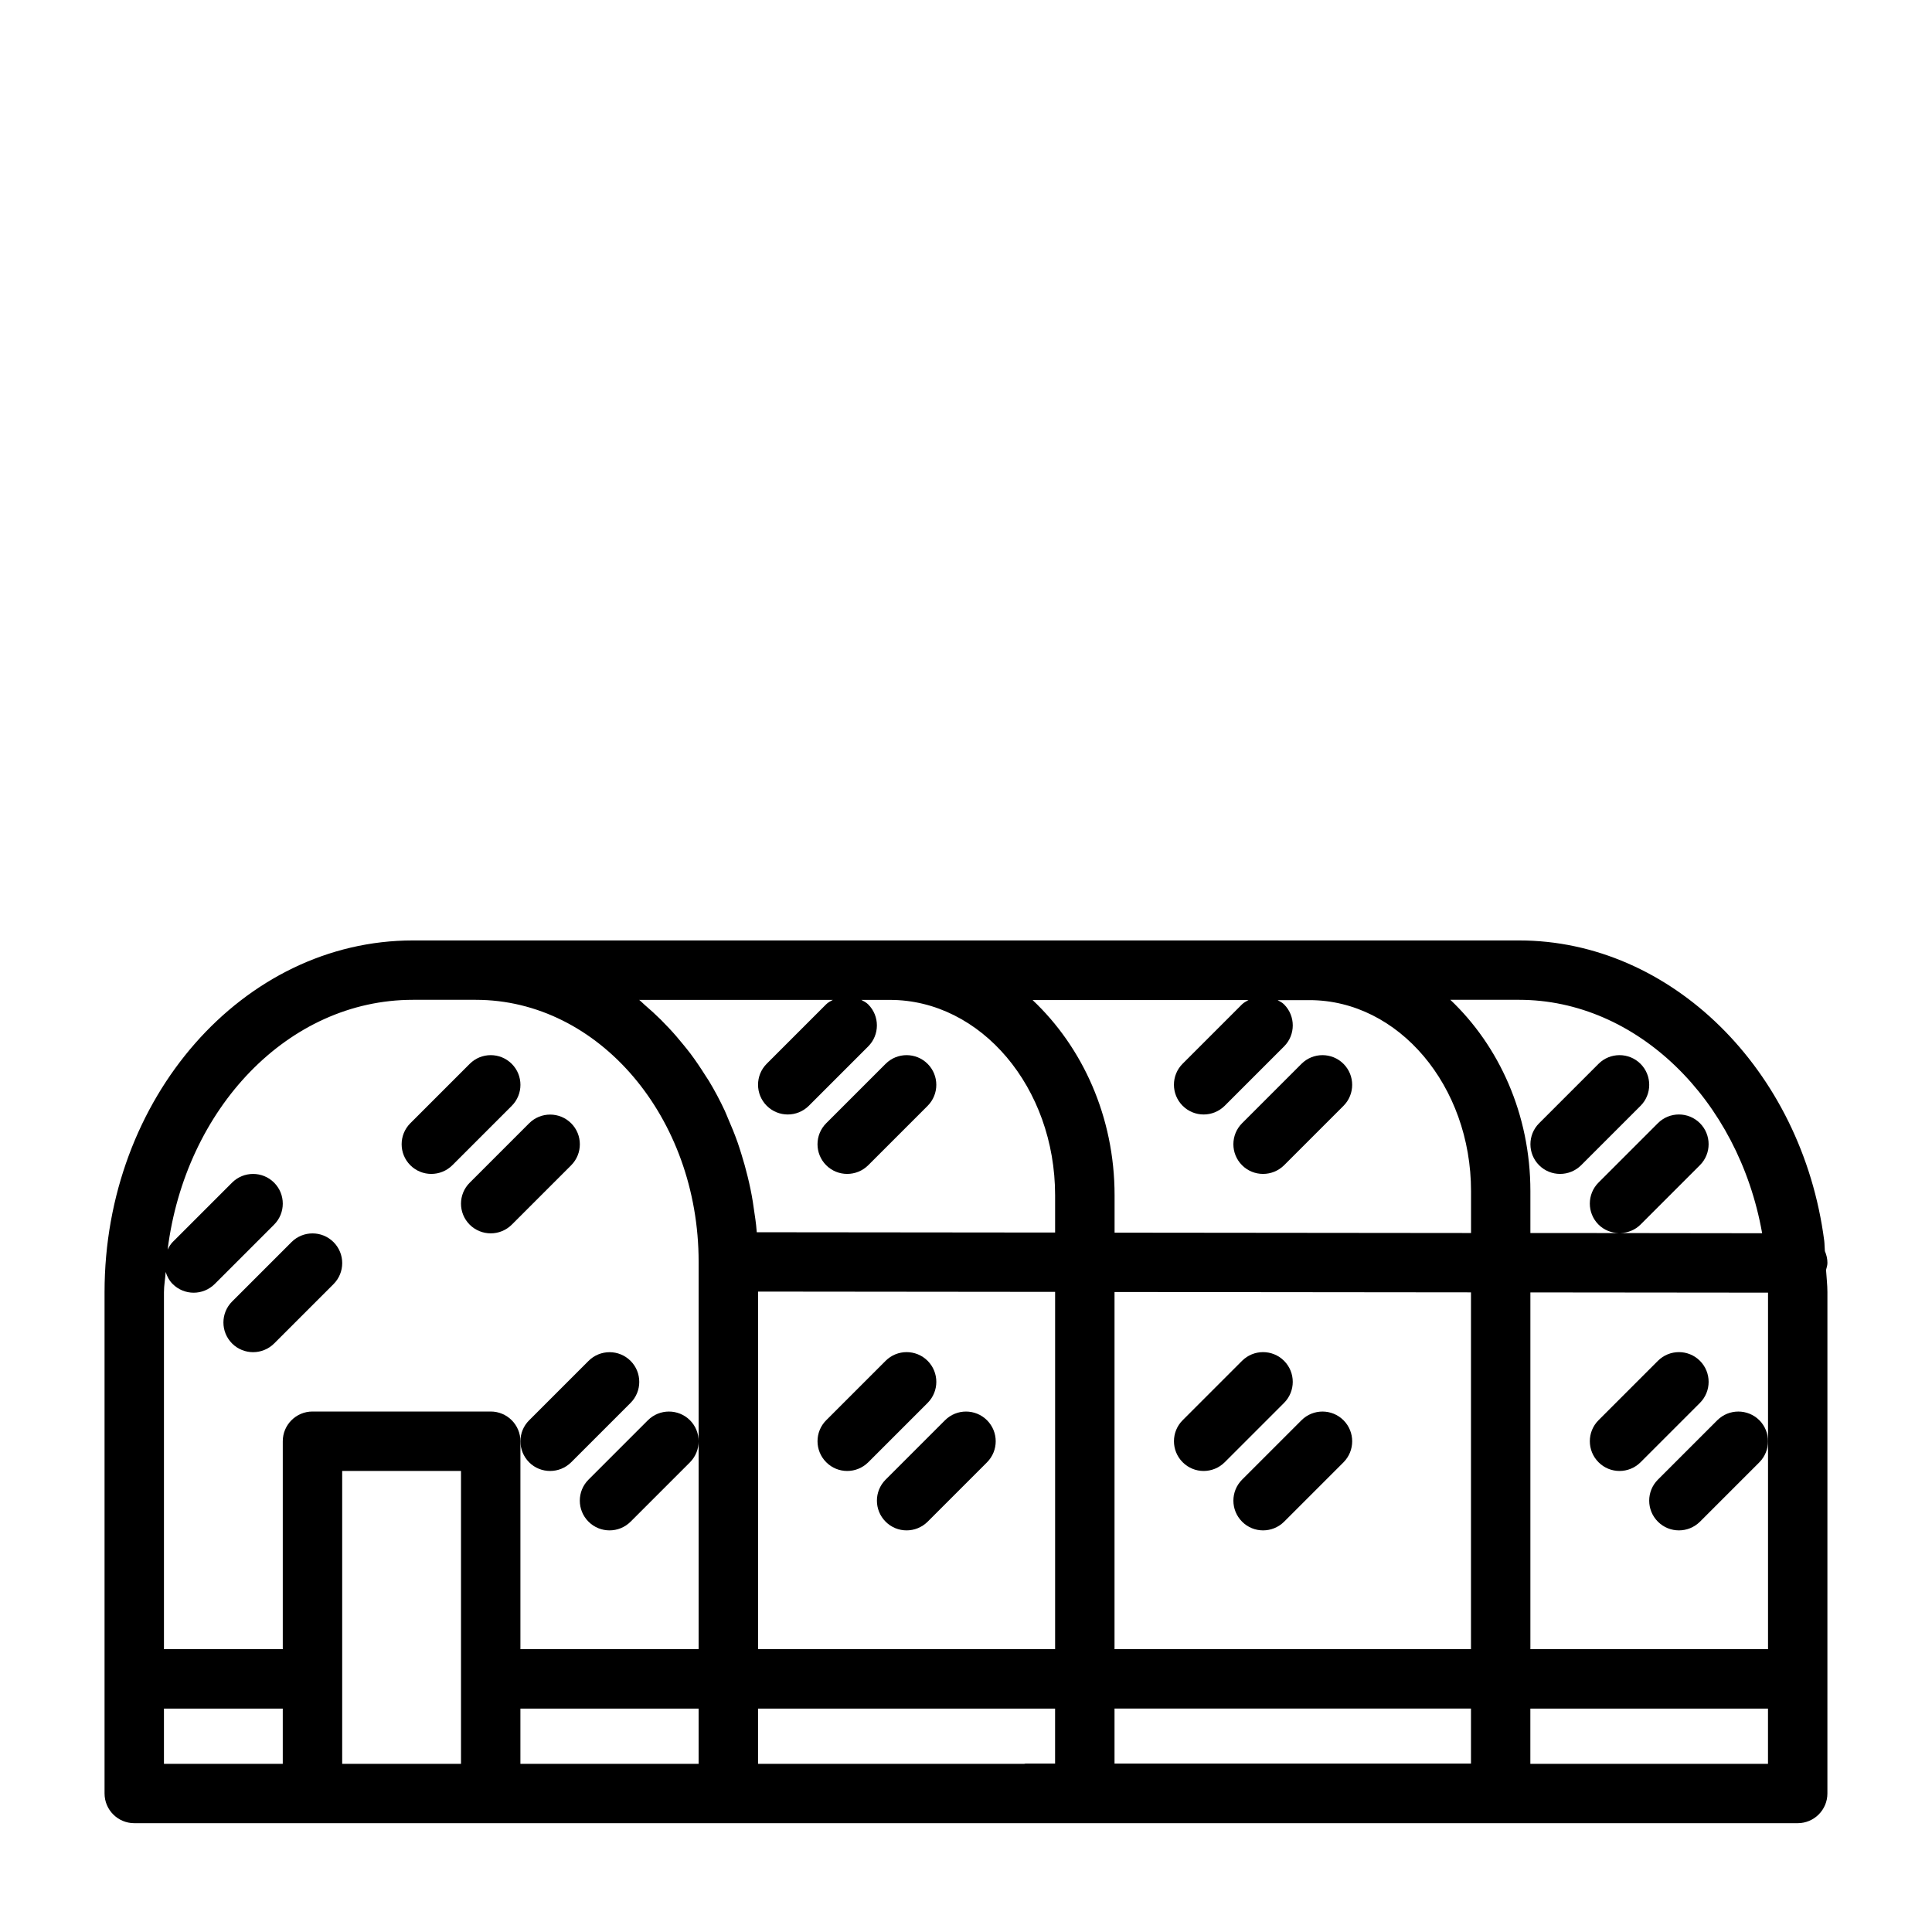 <?xml version="1.0" encoding="UTF-8"?>
<!-- The Best Svg Icon site in the world: iconSvg.co, Visit us! https://iconsvg.co -->
<svg fill="#000000" width="800px" height="800px" version="1.1" viewBox="144 144 512 512" xmlns="http://www.w3.org/2000/svg">
 <g>
  <path d="m628.29 478.73c0-1.133-0.25-2.188-0.676-3.164-0.094-0.914-0.062-1.828-0.172-2.738-5.902-45.375-40.668-79.602-80.863-79.602h-293.16c-45.059 0-81.711 41.801-81.711 93.203v132.86c0 4.344 3.527 7.871 7.871 7.871h440.83c4.344 0 7.871-3.527 7.871-7.871l0.004-132.86c0-1.984-0.25-3.922-0.363-5.887 0.141-0.602 0.363-1.168 0.363-1.812zm-188.93 132.64v-14.578h94.465v14.578zm0-30.324v-94.652l94.465 0.094v94.559zm-94.465-94.762 78.719 0.078v94.684h-78.719zm129.97-77.258c-0.598 0.348-1.211 0.629-1.715 1.133l-15.742 15.742c-3.07 3.07-3.07 8.062 0 11.133 1.539 1.543 3.555 2.316 5.57 2.316 2.016 0 4.031-0.77 5.574-2.297l15.742-15.742c3.07-3.07 3.07-8.062 0-11.133-0.504-0.504-1.117-0.805-1.715-1.133h8.453c23.602 0 42.809 22.703 42.809 50.633v11.082l-94.465-0.094v-9.906c0-20.875-8.566-39.344-21.727-51.734zm74.703 77.477 62.977 0.062v94.48h-62.977zm61.418-15.68-37.535-0.047c1.922-0.062 3.84-0.789 5.305-2.25l15.742-15.742c3.07-3.07 3.07-8.062 0-11.133-3.07-3.07-8.062-3.07-11.133 0l-15.742 15.742c-3.07 3.07-3.07 8.062 0 11.133 1.465 1.465 3.387 2.188 5.305 2.25l-23.359-0.016v-11.102c0-20.438-8.359-38.512-21.207-50.695h18.215c31.145 0 58.129 26.418 64.41 61.859zm-246.24-61.859c-0.629 0.348-1.273 0.66-1.812 1.195l-15.742 15.742c-3.07 3.07-3.07 8.062 0 11.133 1.543 1.543 3.559 2.316 5.574 2.316s4.031-0.77 5.574-2.297l15.742-15.742c3.07-3.07 3.07-8.062 0-11.133-0.535-0.535-1.18-0.852-1.812-1.195h7.574c24.137 0 43.77 23.238 43.77 51.797v9.855l-79.066-0.078c-0.047-0.629-0.109-1.258-0.172-1.891-0.094-1.023-0.27-2-0.41-3.008-0.285-2.188-0.629-4.359-1.07-6.488-0.219-1.117-0.488-2.219-0.754-3.32-0.488-2.016-1.039-4-1.652-5.953-0.332-1.023-0.629-2.062-0.992-3.07-0.77-2.172-1.621-4.281-2.535-6.359-0.301-0.691-0.566-1.418-0.883-2.094-1.273-2.723-2.676-5.367-4.203-7.902-0.332-0.535-0.691-1.039-1.023-1.574-1.242-1.969-2.535-3.891-3.906-5.715-0.598-0.805-1.242-1.559-1.859-2.332-1.227-1.512-2.473-2.977-3.793-4.375-0.707-0.754-1.418-1.496-2.156-2.234-1.387-1.371-2.816-2.676-4.297-3.938-0.488-0.426-0.945-0.914-1.449-1.324h51.355zm-176.84 72.109c0.363 1.164 0.93 2.281 1.844 3.195 1.543 1.543 3.559 2.312 5.57 2.312 2.016 0 4.031-0.77 5.574-2.297l15.742-15.742c3.07-3.07 3.07-8.062 0-11.133-3.07-3.07-8.062-3.07-11.133 0l-15.742 15.742c-0.598 0.598-0.977 1.309-1.34 2.016 4.695-37.359 31.902-66.203 64.996-66.203h16.688c32.559 0 59.039 31.156 59.039 69.43v102.65h-47.23v-55.105c0-4.344-3.527-7.871-7.871-7.871h-47.234c-4.344 0-7.871 3.527-7.871 7.871v55.105h-31.488v-94.621c0-1.828 0.348-3.543 0.457-5.352zm-0.457 115.72h31.488v14.641h-31.488zm47.234-62.977h31.488v77.617h-31.488zm47.23 62.977h47.23v14.641h-47.23zm62.977 0h78.719v14.578h-7.871c-0.109 0-0.203 0.062-0.301 0.062h-70.547zm204.67 14.641v-14.641h62.977v14.641z"/>
  <path d="m389.83 504.63c-3.07-3.07-8.062-3.07-11.133 0l-15.742 15.742c-3.07 3.07-3.07 8.062 0 11.133 1.527 1.543 3.543 2.316 5.559 2.316s4.031-0.77 5.574-2.297l15.742-15.742c3.07-3.09 3.07-8.066 0-11.152z"/>
  <path d="m405.57 520.38c-3.07-3.07-8.062-3.07-11.133 0l-15.742 15.742c-3.07 3.07-3.07 8.062 0 11.133 1.527 1.543 3.543 2.312 5.559 2.312s4.031-0.77 5.574-2.297l15.742-15.742c3.07-3.09 3.07-8.062 0-11.148z"/>
  <path d="m484.29 504.63c-3.07-3.07-8.062-3.07-11.133 0l-15.742 15.742c-3.07 3.07-3.07 8.062 0 11.133 1.527 1.543 3.543 2.316 5.559 2.316 2.016 0 4.031-0.77 5.574-2.297l15.742-15.742c3.07-3.09 3.07-8.066 0-11.152z"/>
  <path d="m500.04 520.38c-3.07-3.07-8.062-3.07-11.133 0l-15.742 15.742c-3.07 3.07-3.07 8.062 0 11.133 1.527 1.543 3.543 2.312 5.559 2.312s4.031-0.77 5.574-2.297l15.742-15.742c3.07-3.09 3.07-8.062 0-11.148z"/>
  <path d="m594.5 504.63c-3.07-3.07-8.062-3.07-11.133 0l-15.742 15.742c-3.07 3.07-3.07 8.062 0 11.133 1.527 1.543 3.543 2.316 5.559 2.316s4.031-0.77 5.574-2.297l15.742-15.742c3.07-3.09 3.07-8.066 0-11.152z"/>
  <path d="m599.1 520.38-15.742 15.742c-3.07 3.07-3.07 8.062 0 11.133 1.543 1.543 3.555 2.312 5.57 2.312s4.031-0.77 5.574-2.297l15.742-15.742c1.531-1.547 2.301-3.562 2.301-5.578s-0.77-4.031-2.297-5.574c-3.086-3.066-8.062-3.066-11.148 0.004z"/>
  <path d="m368.51 455.1c2.016 0 4.031-0.77 5.574-2.297l15.742-15.742c3.07-3.07 3.07-8.062 0-11.133-3.07-3.07-8.062-3.07-11.133 0l-15.742 15.742c-3.07 3.07-3.07 8.062 0 11.133 1.527 1.527 3.543 2.297 5.559 2.297z"/>
  <path d="m478.72 455.1c2.016 0 4.031-0.77 5.574-2.297l15.742-15.742c3.07-3.07 3.07-8.062 0-11.133-3.07-3.07-8.062-3.07-11.133 0l-15.742 15.742c-3.07 3.07-3.07 8.062 0 11.133 1.527 1.527 3.543 2.297 5.559 2.297z"/>
  <path d="m557.44 455.1c2.016 0 4.031-0.77 5.574-2.297l15.742-15.742c3.07-3.07 3.07-8.062 0-11.133-3.07-3.07-8.062-3.07-11.133 0l-15.742 15.742c-3.07 3.07-3.07 8.062 0 11.133 1.531 1.527 3.543 2.297 5.559 2.297z"/>
  <path d="m211.07 502.34c2.016 0 4.031-0.77 5.574-2.297l15.742-15.742c3.07-3.07 3.07-8.062 0-11.133-3.07-3.07-8.062-3.07-11.133 0l-15.742 15.742c-3.07 3.07-3.07 8.062 0 11.133 1.527 1.523 3.543 2.297 5.559 2.297z"/>
  <path d="m258.3 455.1c2.016 0 4.031-0.77 5.574-2.297l15.742-15.742c3.07-3.07 3.07-8.062 0-11.133-3.07-3.07-8.062-3.07-11.133 0l-15.742 15.742c-3.07 3.07-3.07 8.062 0 11.133 1.531 1.527 3.543 2.297 5.559 2.297z"/>
  <path d="m268.47 468.55c1.543 1.527 3.559 2.301 5.574 2.301s4.031-0.77 5.574-2.297l15.742-15.742c3.07-3.07 3.07-8.062 0-11.133-3.07-3.07-8.062-3.07-11.133 0l-15.742 15.742c-3.086 3.07-3.086 8.043-0.016 11.129z"/>
  <path d="m289.79 533.82c2.016 0 4.031-0.77 5.574-2.297l15.742-15.742c3.07-3.07 3.07-8.062 0-11.133-3.07-3.07-8.062-3.07-11.133 0l-15.742 15.742c-1.539 1.527-2.312 3.543-2.312 5.555 0 2.016 0.77 4.031 2.297 5.574 1.527 1.543 3.559 2.301 5.574 2.301z"/>
  <path d="m315.7 520.38-15.742 15.742c-3.07 3.07-3.07 8.062 0 11.133 1.543 1.543 3.559 2.312 5.574 2.312s4.031-0.77 5.574-2.297l15.742-15.742c1.527-1.547 2.297-3.562 2.297-5.578s-0.77-4.031-2.297-5.574c-3.086-3.066-8.062-3.066-11.148 0.004z"/>
 </g>
</svg>